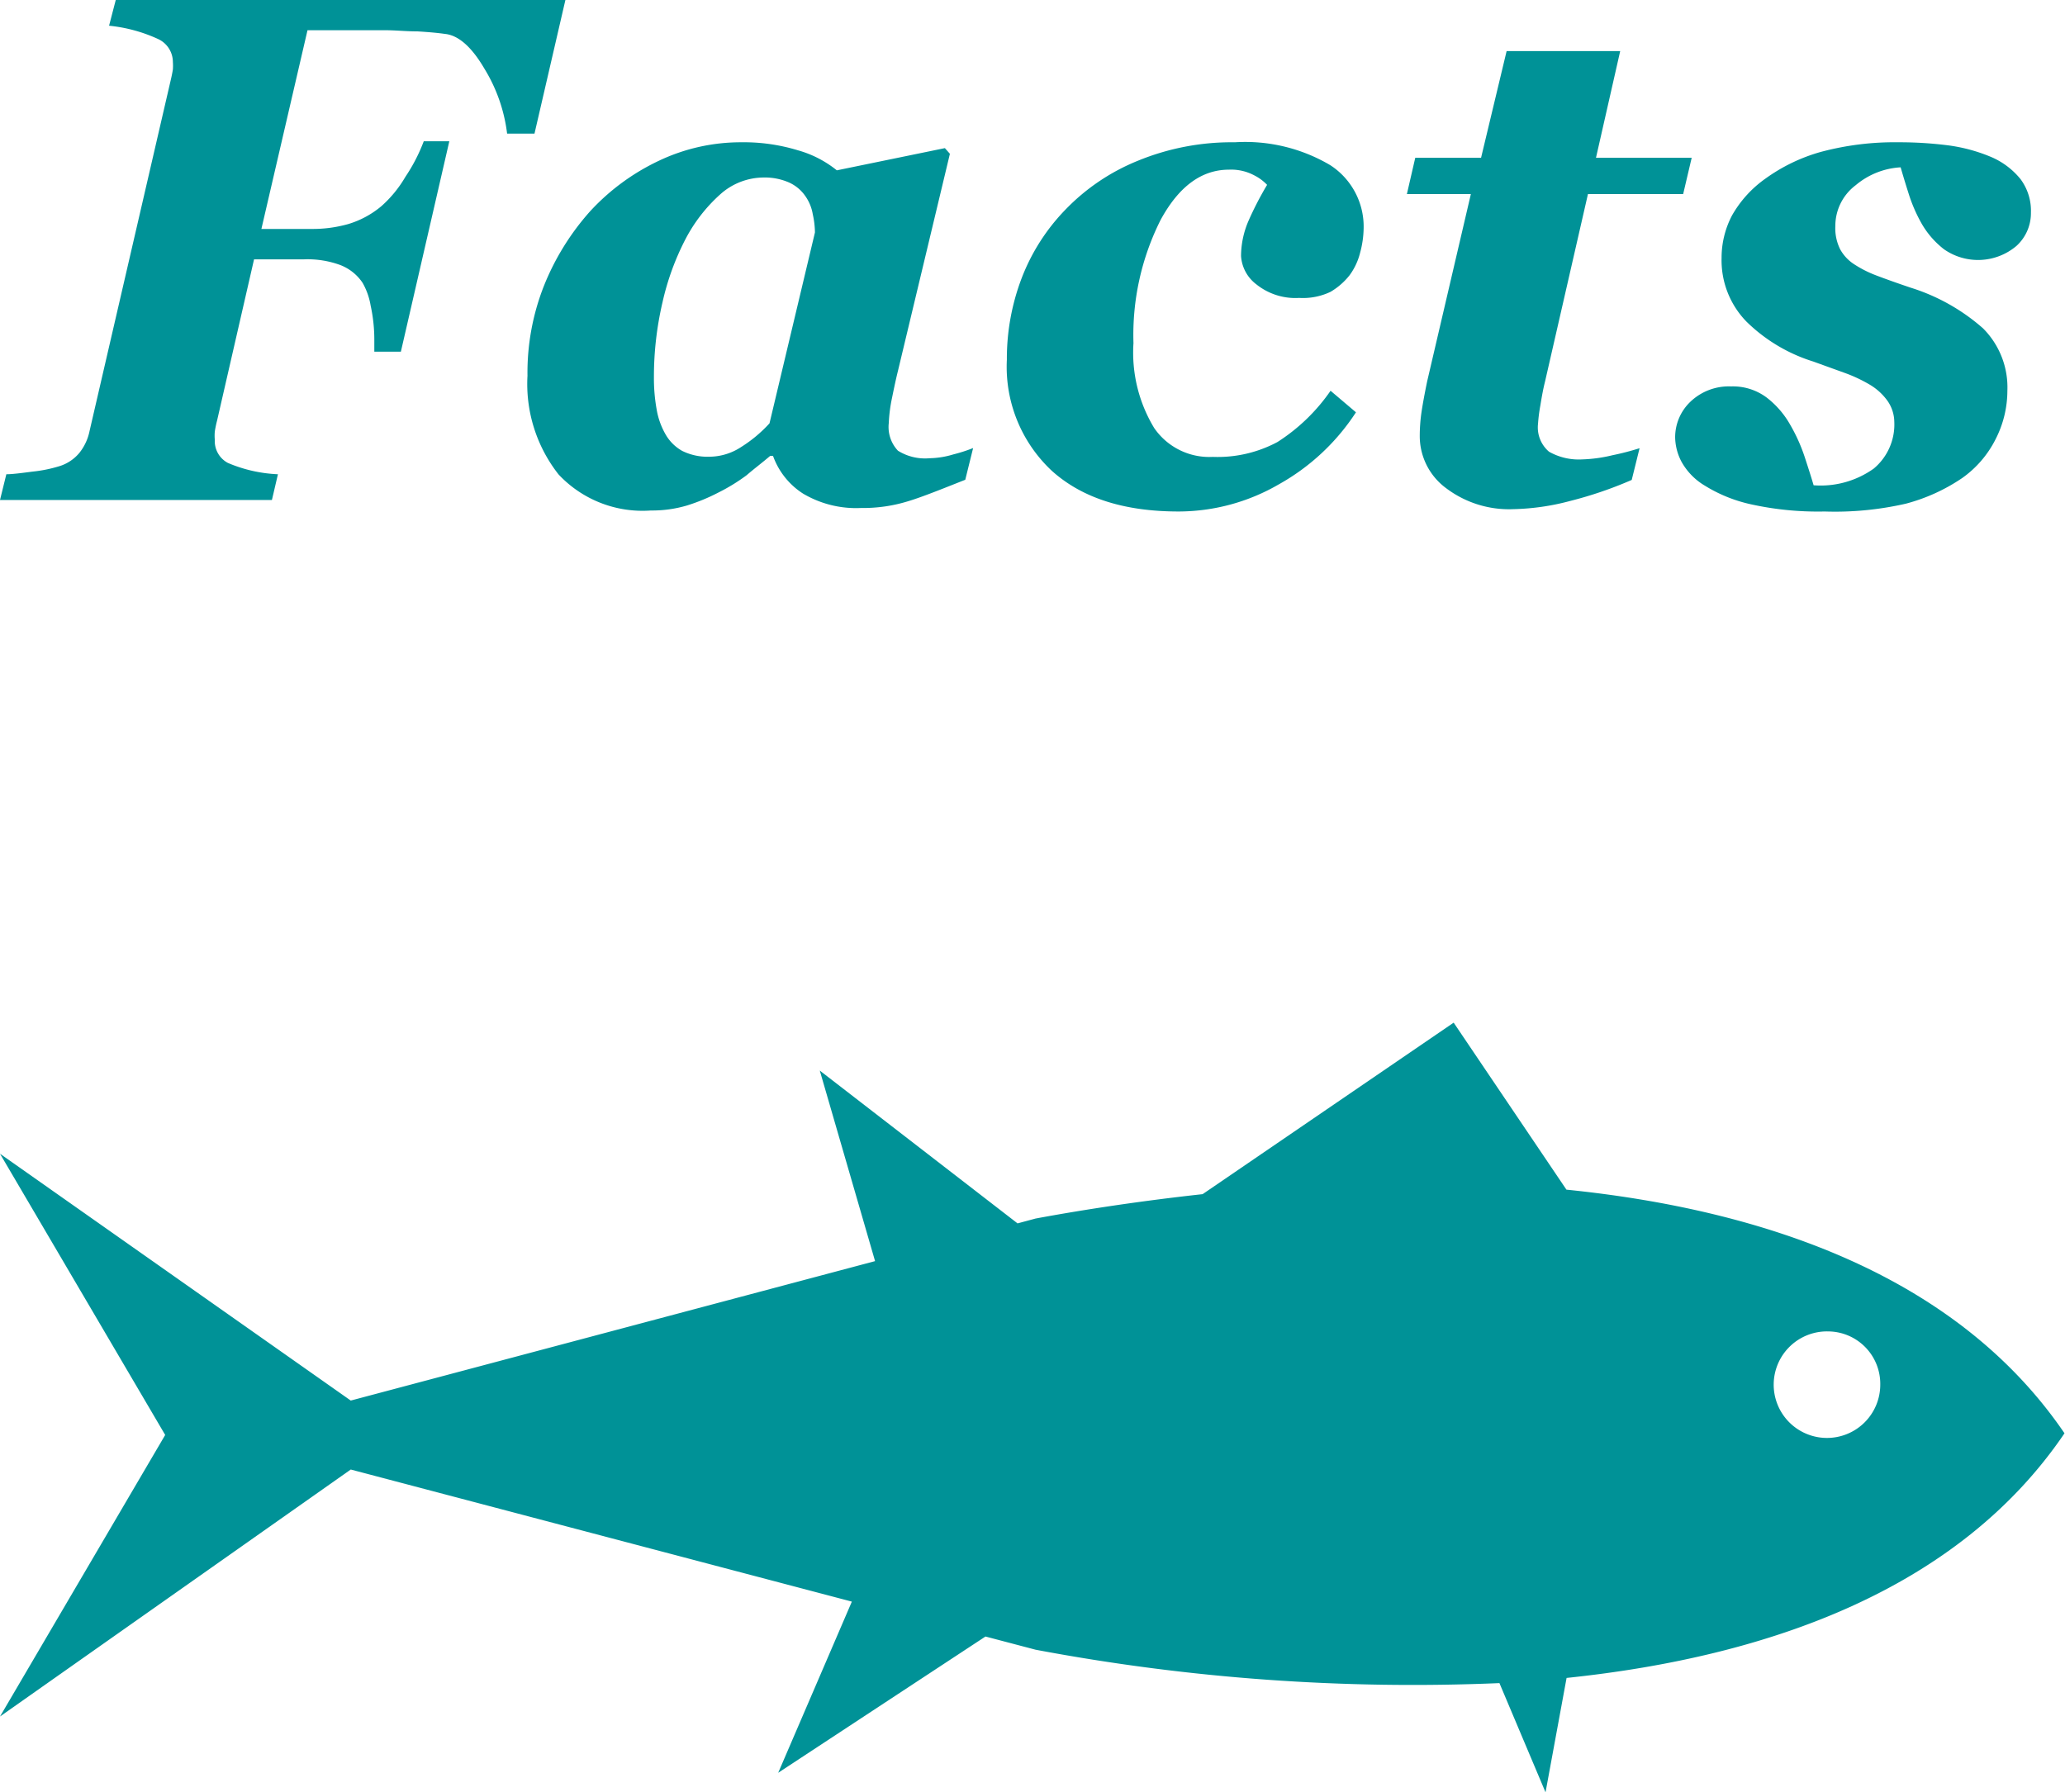 <svg xmlns="http://www.w3.org/2000/svg" viewBox="0 0 123.63 107.32"><defs><style>.cls-1,.cls-2{fill:#009297;}.cls-2{fill-rule:evenodd;}</style></defs><title>facts</title><g id="Laag_2" data-name="Laag 2"><g id="Inhoud"><path class="cls-1" d="M33.85,0,32,8H30.36A9.66,9.66,0,0,0,29,4.11c-.75-1.28-1.54-2-2.37-2.08Q26,1.94,25,1.88c-.69,0-1.32-.07-1.91-.07H18.41l-2.76,11.9h3a7.83,7.83,0,0,0,2.19-.29,5.57,5.57,0,0,0,2-1.08,7.14,7.14,0,0,0,1.43-1.75,10.36,10.36,0,0,0,1.1-2.13H26.9L24,21.06H22.41V20.4a9.59,9.59,0,0,0-.22-2.1,4.13,4.13,0,0,0-.48-1.36,2.83,2.83,0,0,0-1.34-1.07,5.68,5.68,0,0,0-2.16-.34h-3L13,25.17a6.72,6.72,0,0,0-.14.67,2.75,2.75,0,0,0,0,.49,1.48,1.48,0,0,0,.78,1.39,8.58,8.58,0,0,0,3,.68l-.36,1.54H0L.38,28.4c.36,0,.88-.07,1.58-.16a8.3,8.3,0,0,0,1.55-.31,2.52,2.52,0,0,0,1.25-.82,3.08,3.08,0,0,0,.6-1.29L10.2,4.89c.07-.29.12-.54.15-.73a3.15,3.15,0,0,0,0-.45,1.52,1.52,0,0,0-.9-1.38,9.2,9.2,0,0,0-2.92-.79L6.93,0Z"/><path class="cls-1" d="M46.28,27.3h-.17c-.49.42-1,.8-1.4,1.15A11.19,11.19,0,0,1,43,29.5a11.47,11.47,0,0,1-1.87.77,7.32,7.32,0,0,1-2.16.3,6.89,6.89,0,0,1-5.53-2.16,8.76,8.76,0,0,1-1.86-5.91,14.17,14.17,0,0,1,1-5.42,15.12,15.12,0,0,1,2.77-4.45,13.32,13.32,0,0,1,4.09-3,11.43,11.43,0,0,1,4.94-1.11A11.09,11.09,0,0,1,47.77,9a6.48,6.48,0,0,1,2.33,1.2l6.47-1.33.3.34-3.11,13c-.11.44-.23,1-.36,1.64a9.19,9.19,0,0,0-.19,1.49,2.07,2.07,0,0,0,.55,1.65,3.06,3.06,0,0,0,1.9.45,5.19,5.19,0,0,0,1.42-.23,9.19,9.19,0,0,0,1.18-.38l-.47,1.9c-1.39.55-2.5,1-3.34,1.26a9.12,9.12,0,0,1-2.9.43,6.23,6.23,0,0,1-3.47-.86A4.47,4.47,0,0,1,46.28,27.3Zm2.51-13.38a5.24,5.24,0,0,0-.13-1.09,2.64,2.64,0,0,0-.44-1.08,2.36,2.36,0,0,0-1-.83,3.61,3.61,0,0,0-1.52-.29,3.91,3.91,0,0,0-2.57,1,9.49,9.49,0,0,0-2.08,2.67,15.57,15.57,0,0,0-1.39,3.82,19.56,19.56,0,0,0-.51,4.46,10.5,10.5,0,0,0,.16,1.92A4.5,4.5,0,0,0,39.84,26a2.63,2.63,0,0,0,1,1,3.41,3.41,0,0,0,1.62.35,3.5,3.5,0,0,0,1.91-.58,8.12,8.12,0,0,0,1.7-1.42Z"/><path class="cls-1" d="M70.56,30.63c-3.24,0-5.76-.8-7.57-2.42a8.52,8.52,0,0,1-2.71-6.67,13.53,13.53,0,0,1,.87-4.84,12.09,12.09,0,0,1,2.66-4.17,12.55,12.55,0,0,1,4.28-2.89,14.8,14.8,0,0,1,5.84-1.12,10,10,0,0,1,5.71,1.37,4.38,4.38,0,0,1,2,3.78,5.83,5.83,0,0,1-.21,1.46,3.83,3.83,0,0,1-.63,1.35,4.07,4.07,0,0,1-1.15,1,3.84,3.84,0,0,1-1.87.36,3.73,3.73,0,0,1-2.56-.81,2.31,2.31,0,0,1-.92-1.7,5.37,5.37,0,0,1,.44-2.09,19.63,19.63,0,0,1,1.12-2.17,2.79,2.79,0,0,0-.77-.57,2.94,2.94,0,0,0-1.51-.34c-1.64,0-3,1-4.09,3a15.33,15.33,0,0,0-1.63,7.39,8.71,8.71,0,0,0,1.24,5.08,4,4,0,0,0,3.51,1.73,7.59,7.59,0,0,0,3.87-.89,11.15,11.15,0,0,0,3.18-3.07l1.52,1.29A13.13,13.13,0,0,1,76.57,29,12,12,0,0,1,70.56,30.63Z"/><path class="cls-1" d="M90.6,30.49a6.24,6.24,0,0,1-4-1.24A3.87,3.87,0,0,1,85,26.12a10,10,0,0,1,.11-1.48c.07-.46.18-1.06.33-1.79l2.62-11.23H84.23l.5-2.17h3.94L90.2,3.06H97L95.55,9.45h5.73l-.51,2.17h-5.7L92.5,22.85c-.1.39-.19.87-.28,1.43a9.77,9.77,0,0,0-.14,1.1,1.91,1.91,0,0,0,.66,1.67,3.62,3.62,0,0,0,2,.46,8.7,8.7,0,0,0,1.8-.25,15.59,15.59,0,0,0,1.62-.42l-.47,1.9A23.76,23.76,0,0,1,94,30,14.26,14.26,0,0,1,90.6,30.49Z"/><path class="cls-1" d="M109.23,30.63a18.61,18.61,0,0,1-4.4-.43,8.81,8.81,0,0,1-2.75-1.11,3.83,3.83,0,0,1-1.41-1.44,3.23,3.23,0,0,1-.38-1.45,2.94,2.94,0,0,1,.91-2.14,3.33,3.33,0,0,1,2.44-.92,3.37,3.37,0,0,1,2.12.66,5.39,5.39,0,0,1,1.42,1.64,10.2,10.2,0,0,1,.89,2q.36,1.1.51,1.62a5.48,5.48,0,0,0,3.6-1,3.44,3.44,0,0,0,1.23-2.8A2.24,2.24,0,0,0,113,24a3.5,3.5,0,0,0-1-.93,8.81,8.81,0,0,0-1.56-.74l-1.88-.68a9.91,9.91,0,0,1-4-2.39,5.26,5.26,0,0,1-1.49-3.81,5.45,5.45,0,0,1,.62-2.54,6.8,6.8,0,0,1,2-2.21A10.5,10.5,0,0,1,109,9.1a17.1,17.1,0,0,1,4.68-.58,23,23,0,0,1,3,.19,10,10,0,0,1,2.55.7,4.56,4.56,0,0,1,1.74,1.32,3.17,3.17,0,0,1,.62,2,2.65,2.65,0,0,1-.87,2,3.56,3.56,0,0,1-4.33.2,5.25,5.25,0,0,1-1.32-1.5,9.24,9.24,0,0,1-.8-1.83c-.2-.63-.36-1.16-.48-1.58a4.57,4.57,0,0,0-2.69,1.07,3.05,3.05,0,0,0-1.22,2.45,2.82,2.82,0,0,0,.29,1.39,2.5,2.5,0,0,0,.77.85,6.77,6.77,0,0,0,1.38.71c.55.21,1.25.46,2.08.74a11.91,11.91,0,0,1,4.32,2.43,5,5,0,0,1,1.46,3.74,6.38,6.38,0,0,1-.71,2.91,6.31,6.31,0,0,1-2,2.32,11,11,0,0,1-3.36,1.53A19,19,0,0,1,109.23,30.63Z"/><path class="cls-2" d="M60.92,73.26,49.08,64.11l3.31,11.41L21,83.87,0,69.09,9.89,85.93,0,102.79,21,88l30,7.91-4.41,10.25L59,98l3,.79a121.88,121.88,0,0,0,27.77,2l2.76,6.54,1.26-6.85c12.1-1.26,23.48-5.31,29.81-14.65-6.35-9.32-17.72-13.36-29.82-14.59l-6.75-10L72,71.51c-3.55.39-6.92.89-10,1.46Zm48.56,6.47a3.19,3.19,0,1,0,3.09,3.19A3.14,3.14,0,0,0,109.48,79.73Z"/></g></g></svg>